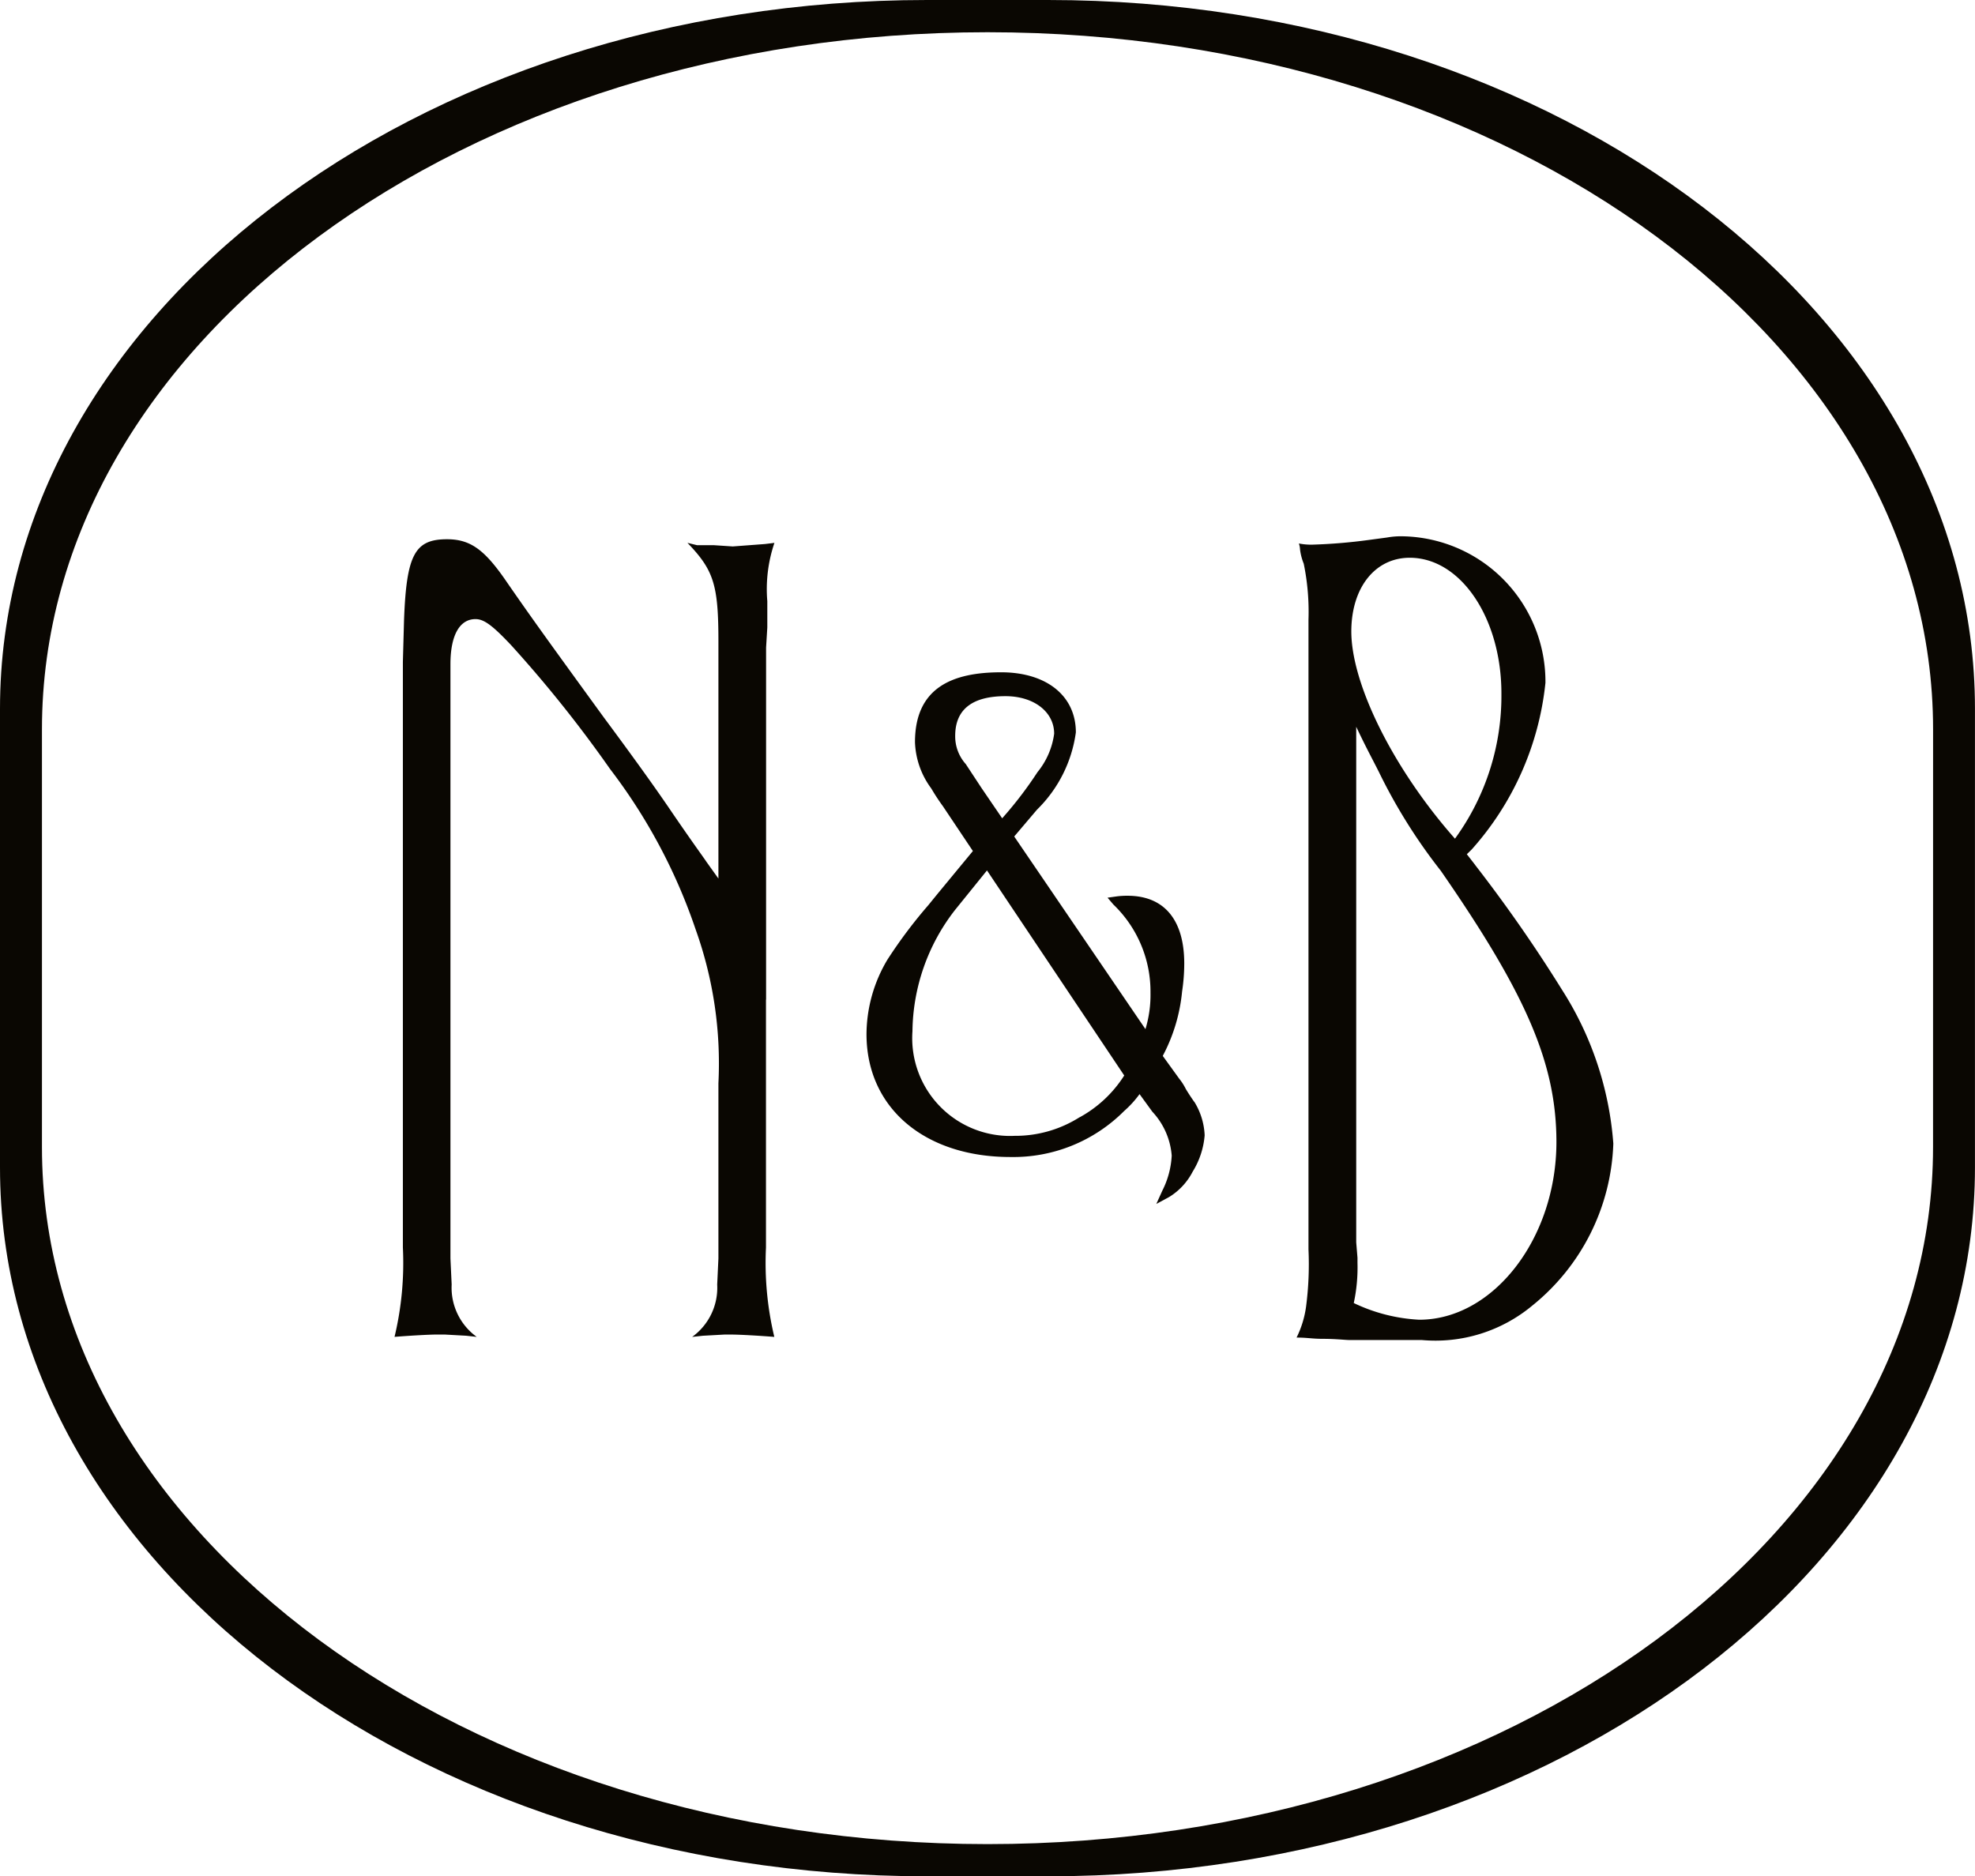 <svg id="N_B_Tertiary-Rounded-Charcoal" data-name="N&amp;B_Tertiary-Rounded-Charcoal" xmlns="http://www.w3.org/2000/svg" width="53.242" height="50.588" viewBox="0 0 53.242 50.588">
  <path id="Path_1496" data-name="Path 1496" d="M321.926,140.051l-.225-.29.131-.128a7.976,7.976,0,0,0,1.988-4.494A3.92,3.92,0,0,0,320,131.19a2.12,2.12,0,0,0-.45.032l-.484.065a14.551,14.551,0,0,1-1.54.128,1.719,1.719,0,0,1-.353-.032.551.551,0,0,1,.031.16,1.531,1.531,0,0,0,.1.385,6.412,6.412,0,0,1,.128,1.511v16.978a8.823,8.823,0,0,1-.065,1.542,2.693,2.693,0,0,1-.256.834c.29,0,.418.034.705.034.353,0,.612.032.709.032h1.958a4.083,4.083,0,0,0,2.985-.93,5.859,5.859,0,0,0,2.182-4.367,8.909,8.909,0,0,0-1.38-4.14,39.493,39.493,0,0,0-2.344-3.369Zm-1.765-8.283c1.38,0,2.472,1.636,2.472,3.659a6.543,6.543,0,0,1-1.252,3.915c-1.67-1.892-2.794-4.172-2.794-5.586C318.587,132.57,319.23,131.768,320.161,131.768Zm.257,20.544a4.621,4.621,0,0,1-1.765-.45,4.565,4.565,0,0,0,.1-1.09v-.131l-.034-.416v-13.9c.29.61.418.834.612,1.22A14.815,14.815,0,0,0,321,140.209c2.31,3.337,3.116,5.2,3.116,7.319C324.111,150.129,322.409,152.312,320.418,152.312Z" transform="translate(-282.158 -116.73)" fill="#0a0702"/>
  <path id="Path_1497" data-name="Path 1497" d="M220.755,176.03c-.043-.061-.128-.183-.226-.345a1.493,1.493,0,0,0-.177-.277l-.442-.612,0-.008a4.64,4.64,0,0,0,.519-1.733,5.1,5.1,0,0,0,.058-.753c0-1.179-.542-1.827-1.527-1.827a2.112,2.112,0,0,0-.3.018l-.241.034.158.185a3.255,3.255,0,0,1,1,2.381,3.182,3.182,0,0,1-.136.978l-3.538-5.194.615-.724a3.59,3.59,0,0,0,1.047-2.083c0-.985-.791-1.62-2.015-1.62-1.307,0-2.322.409-2.322,1.885a2.219,2.219,0,0,0,.44,1.248,5.546,5.546,0,0,0,.313.478l.808,1.208-.942,1.141-.262.322a13,13,0,0,0-1.1,1.466,3.952,3.952,0,0,0-.564,2.007c0,1.984,1.56,3.314,3.881,3.314a4.219,4.219,0,0,0,3.063-1.239,2.76,2.76,0,0,0,.417-.457l.346.476a1.956,1.956,0,0,1,.521,1.182,2.345,2.345,0,0,1-.252.943l-.163.36.348-.188a1.737,1.737,0,0,0,.633-.684,2.195,2.195,0,0,0,.322-.978,1.856,1.856,0,0,0-.26-.873l-.02-.032Zm-6.164-9.112a1.123,1.123,0,0,1-.279-.753c0-.711.456-1.071,1.355-1.071.776,0,1.313.43,1.313,1.012a2.072,2.072,0,0,1-.45,1.037,10.457,10.457,0,0,1-.942,1.233l-.009.011-.552-.809-.435-.661Zm3.072,9.53h0a3.234,3.234,0,0,1-1.749.5,2.637,2.637,0,0,1-2.754-2.819,5.416,5.416,0,0,1,1.143-3.265l.866-1.072,3.7,5.529a3.307,3.307,0,0,1-1.2,1.126Z" transform="translate(-188.562 -146.324)" fill="#0a0702"/>
  <path id="Path_1498" data-name="Path 1498" d="M28.251,0H24.991C11.19,0,0,8.556,0,19.111V31.477C0,42.031,11.19,50.588,24.992,50.588h3.258c13.8,0,24.991-8.556,24.991-19.111V19.111C53.243,8.556,42.053,0,28.251,0ZM52.111,30.925c0,10.379-11.412,18.795-25.49,18.795S1.131,41.3,1.131,30.925V19.663C1.131,9.283,12.544.869,26.622.869s25.49,8.414,25.49,18.795Z" fill="#0a0702"/>
  <path id="Path_1499" data-name="Path 1499" d="M106.516,144.323v-9.492l.033-.543v-.709a3.88,3.88,0,0,1,.192-1.571l-.257.031-.866.065-.514-.034h-.45l-.258-.063c.708.737.835,1.124.835,2.663v6.388l-.322-.45c-.064-.1-.417-.578-1.027-1.477q-.625-.914-1.733-2.407c-1.541-2.12-1.958-2.7-2.6-3.627-.61-.9-.994-1.187-1.636-1.187-.867,0-1.092.416-1.157,2.182l-.031,1.124v15.792a8.569,8.569,0,0,1-.225,2.407c.386-.031.93-.063,1.155-.063h.192l.579.032.289.031a1.634,1.634,0,0,1-.675-1.411l-.033-.705V135.281c0-.8.258-1.218.675-1.218.225,0,.45.16.963.705a33.875,33.875,0,0,1,2.665,3.337,15.061,15.061,0,0,1,2.31,4.334,10.7,10.7,0,0,1,.611,4.14V151.3l-.033.705a1.631,1.631,0,0,1-.675,1.411l.289-.031.579-.032h.192c.225,0,.769.032,1.155.063a8.569,8.569,0,0,1-.225-2.407v-6.687Z" transform="translate(-85.864 -117.371)" fill="#0a0702"/>
</svg>
